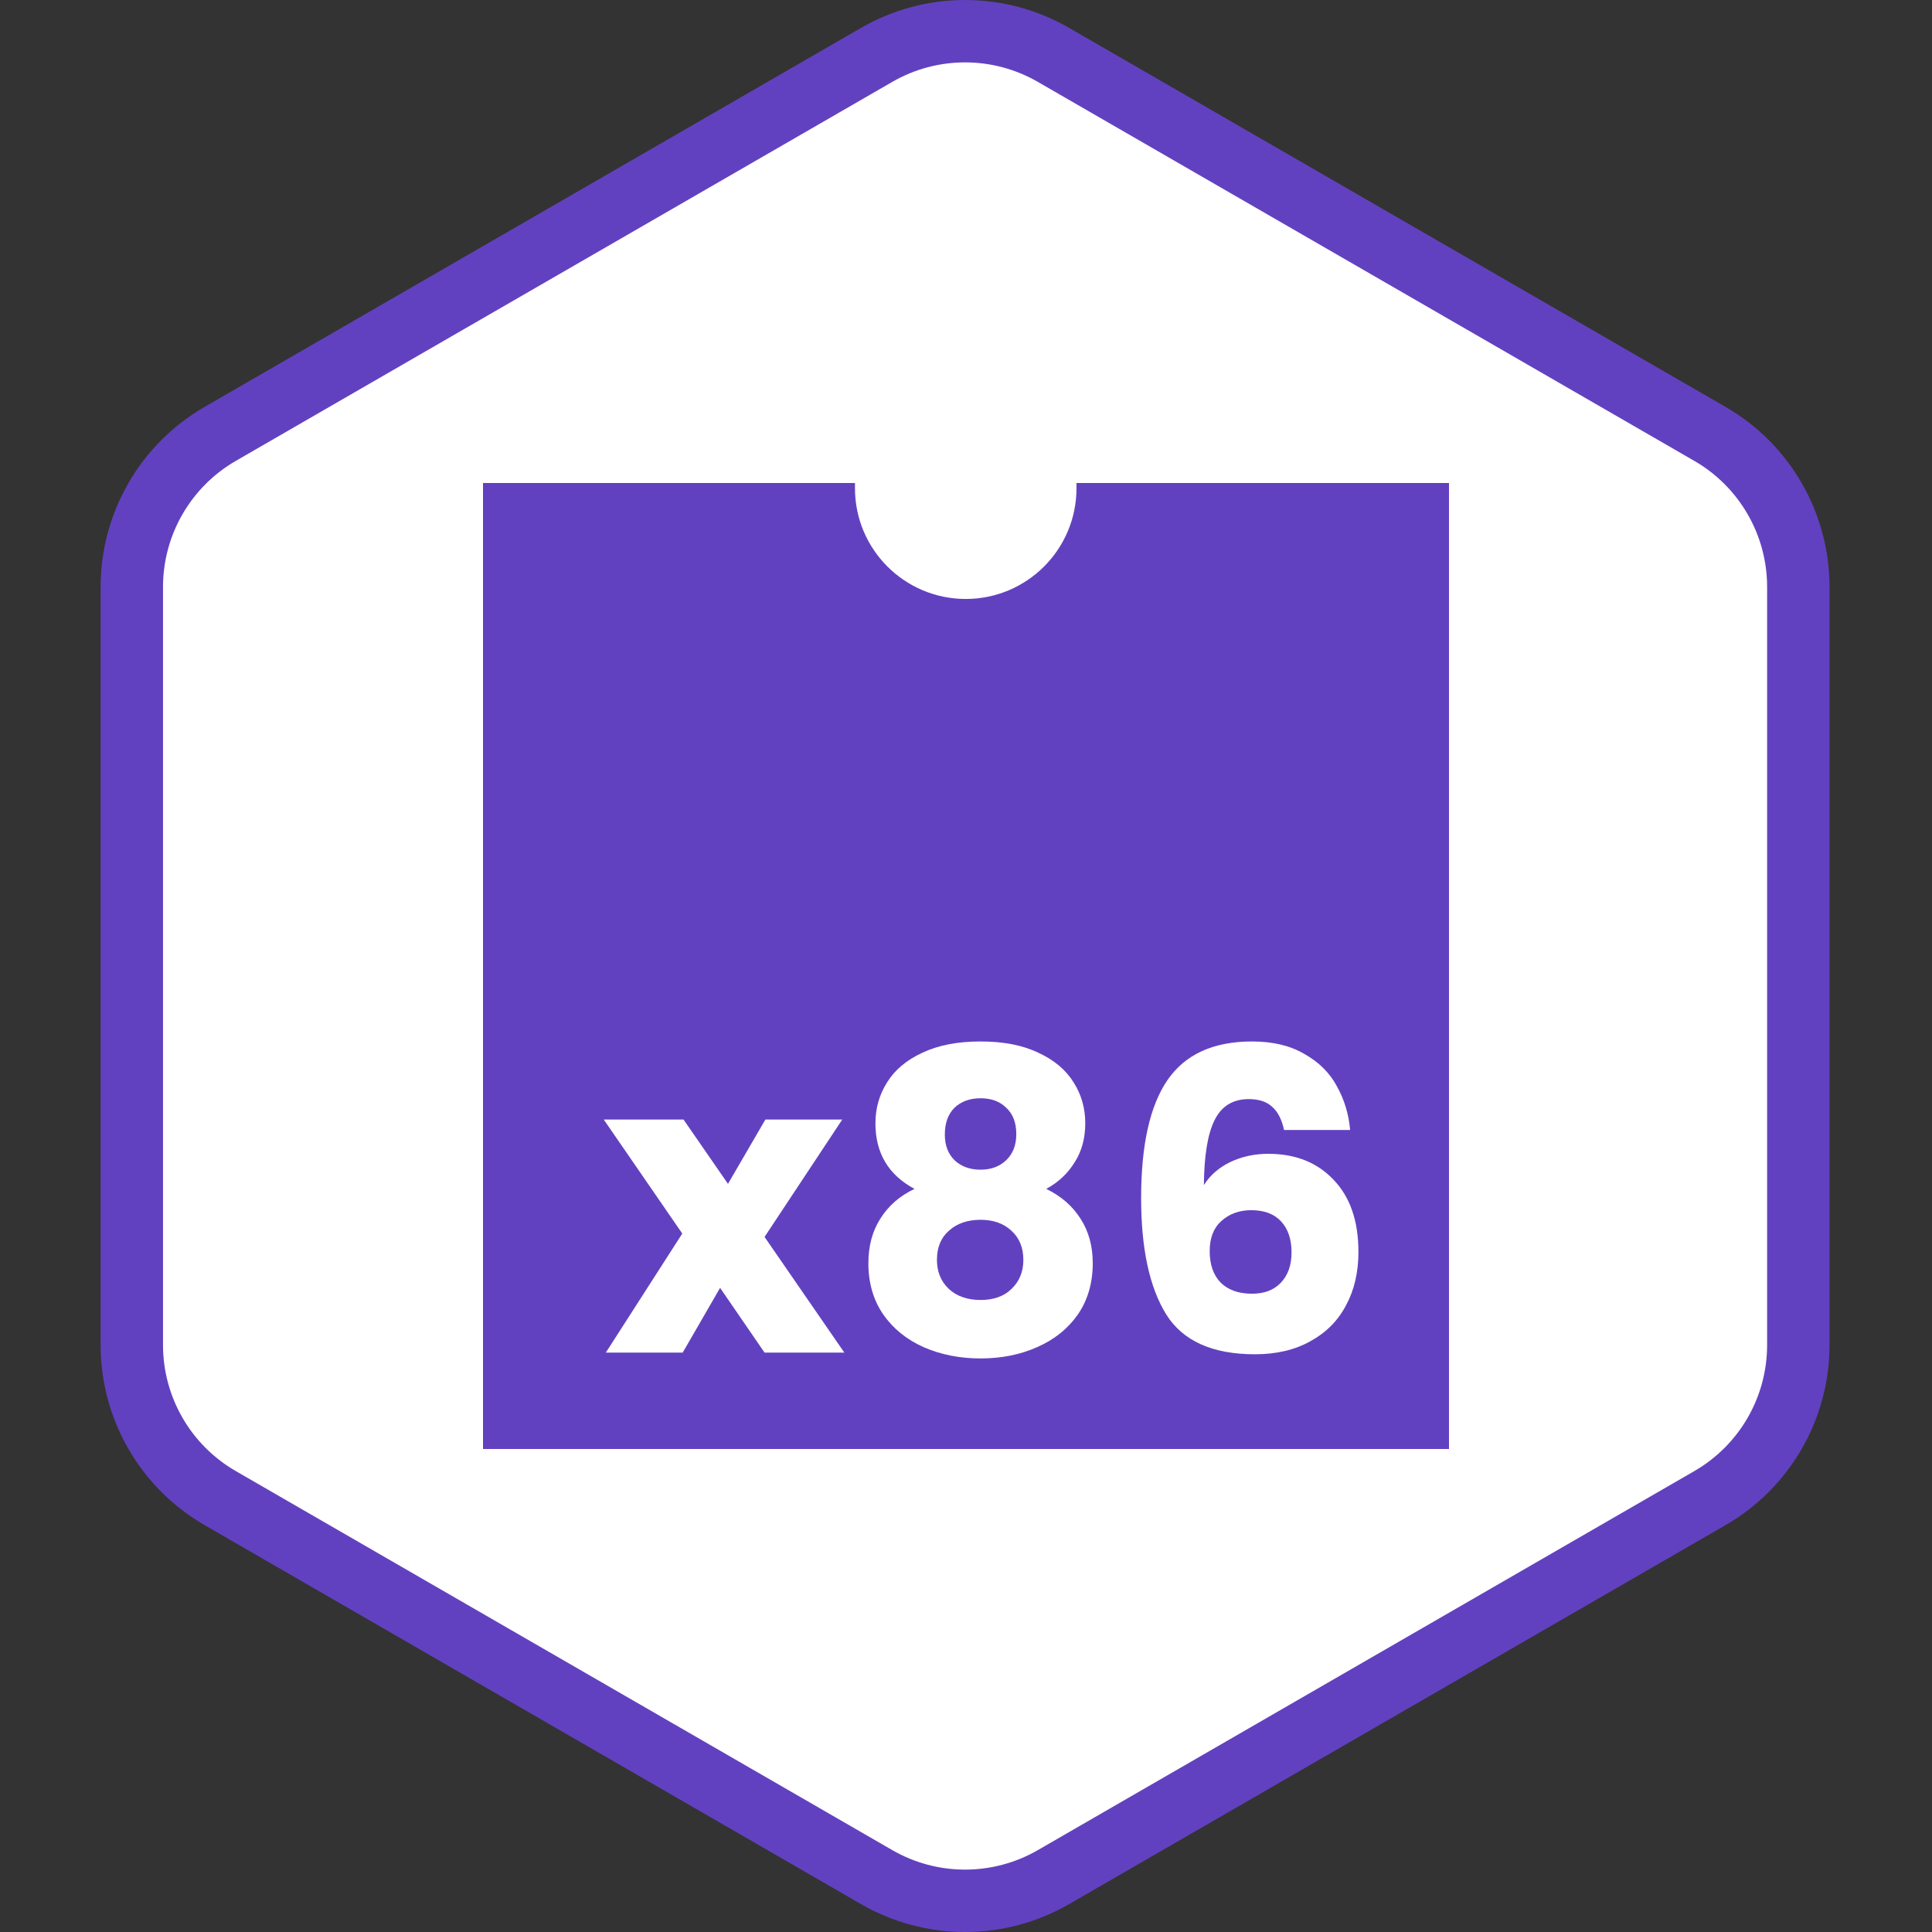 <svg width="96" height="96" viewBox="0 0 96 96" fill="none" xmlns="http://www.w3.org/2000/svg">
<rect x="0" y="0" width="96" height="96" fill="#333333" stroke="none"/>
<path d="M44 2.309C46.475 0.88 49.525 0.88 52 2.309L85.569 21.691C88.044 23.12 89.569 25.761 89.569 28.619V67.381C89.569 70.239 88.044 72.88 85.569 74.309L52 93.691C49.525 95.12 46.475 95.12 44 93.691L10.431 74.309C7.956 72.88 6.431 70.239 6.431 67.381V28.619C6.431 25.761 7.956 23.12 10.431 21.691L44 2.309Z" fill="white"/>
<path fill-rule="evenodd" clip-rule="evenodd" d="M84.191 22.902L51.57 4.069C49.332 2.777 46.575 2.777 44.337 4.069L11.716 22.902C9.479 24.195 8.1 26.582 8.1 29.166V66.834C8.1 69.418 9.479 71.805 11.716 73.097L44.337 91.931C46.575 93.223 49.332 93.223 51.57 91.931L84.191 73.097C86.429 71.805 87.807 69.418 87.807 66.834V29.166C87.807 26.582 86.429 24.195 84.191 22.902ZM53.12 1.384C49.923 -0.461 45.984 -0.461 42.787 1.384L10.166 20.218C6.969 22.064 5 25.475 5 29.166V66.834C5 70.525 6.969 73.936 10.166 75.782L42.787 94.616C45.984 96.461 49.923 96.461 53.12 94.616L85.741 75.782C88.938 73.936 90.907 70.525 90.907 66.834V29.166C90.907 25.475 88.938 22.064 85.741 20.218L53.12 1.384Z" fill="#6241C0"/>
<g clip-path="url(#clip0)">
<path d="M53.49 24C53.49 24.085 53.49 24.169 53.49 24.259C53.49 27.299 51.026 29.762 47.987 29.762C44.947 29.762 42.483 27.298 42.483 24.259C42.483 24.169 42.483 24.085 42.483 24H24V72H72V24H53.49Z" fill="#6241C0"/>
</g>
<path d="M37.99 67.21L35.781 63.993L33.923 67.21H30.103L33.902 61.295L30 55.63H33.964L36.173 58.826L38.031 55.63H41.851L37.99 61.462L41.954 67.21H37.99Z" fill="white"/>
<path d="M45.441 59.075C44.147 58.383 43.5 57.297 43.5 55.817C43.5 55.07 43.693 54.392 44.078 53.784C44.464 53.161 45.049 52.67 45.833 52.31C46.618 51.937 47.581 51.75 48.724 51.75C49.866 51.75 50.823 51.937 51.593 52.31C52.378 52.67 52.963 53.161 53.348 53.784C53.734 54.392 53.926 55.07 53.926 55.817C53.926 56.564 53.748 57.214 53.39 57.768C53.046 58.321 52.578 58.757 51.986 59.075C52.729 59.435 53.3 59.933 53.699 60.569C54.099 61.192 54.298 61.925 54.298 62.769C54.298 63.751 54.05 64.602 53.555 65.321C53.059 66.027 52.385 66.566 51.532 66.94C50.692 67.313 49.756 67.5 48.724 67.5C47.691 67.5 46.749 67.313 45.895 66.94C45.056 66.566 44.388 66.027 43.892 65.321C43.397 64.602 43.149 63.751 43.149 62.769C43.149 61.911 43.349 61.171 43.748 60.548C44.147 59.912 44.712 59.421 45.441 59.075ZM50.499 56.357C50.499 55.789 50.334 55.354 50.004 55.049C49.687 54.731 49.261 54.572 48.724 54.572C48.187 54.572 47.753 54.731 47.423 55.049C47.106 55.368 46.948 55.81 46.948 56.377C46.948 56.917 47.113 57.346 47.444 57.664C47.774 57.968 48.201 58.121 48.724 58.121C49.247 58.121 49.673 57.962 50.004 57.643C50.334 57.325 50.499 56.896 50.499 56.357ZM48.724 60.611C48.077 60.611 47.554 60.791 47.155 61.15C46.755 61.496 46.556 61.98 46.556 62.603C46.556 63.184 46.749 63.661 47.134 64.035C47.533 64.408 48.063 64.595 48.724 64.595C49.384 64.595 49.901 64.408 50.272 64.035C50.658 63.661 50.85 63.184 50.85 62.603C50.85 61.994 50.651 61.51 50.252 61.15C49.866 60.791 49.357 60.611 48.724 60.611Z" fill="white"/>
<path d="M63.804 56.149C63.694 55.637 63.502 55.257 63.226 55.008C62.951 54.745 62.559 54.614 62.049 54.614C61.265 54.614 60.701 54.959 60.356 55.651C60.012 56.329 59.833 57.408 59.82 58.888C60.123 58.404 60.556 58.024 61.12 57.747C61.699 57.47 62.332 57.332 63.02 57.332C64.369 57.332 65.449 57.761 66.261 58.619C67.087 59.476 67.5 60.673 67.5 62.209C67.5 63.218 67.293 64.104 66.881 64.865C66.481 65.626 65.89 66.22 65.105 66.649C64.334 67.078 63.419 67.293 62.359 67.293C60.239 67.293 58.767 66.629 57.941 65.3C57.115 63.959 56.702 62.036 56.702 59.532C56.702 56.903 57.136 54.953 58.003 53.68C58.884 52.393 60.288 51.75 62.215 51.75C63.247 51.75 64.114 51.958 64.816 52.373C65.532 52.774 66.069 53.306 66.426 53.97C66.798 54.634 67.018 55.361 67.087 56.149H63.804ZM62.173 60.133C61.581 60.133 61.086 60.313 60.687 60.673C60.301 61.019 60.109 61.517 60.109 62.167C60.109 62.831 60.288 63.35 60.645 63.723C61.017 64.097 61.54 64.284 62.215 64.284C62.82 64.284 63.295 64.104 63.639 63.744C63.997 63.371 64.176 62.866 64.176 62.229C64.176 61.579 64.004 61.067 63.66 60.694C63.316 60.32 62.82 60.133 62.173 60.133Z" fill="white"/>
<defs>
<clipPath id="clip0">
<rect width="48" height="48" fill="white" transform="translate(24 24)"/>
</clipPath>
</defs>
</svg>
